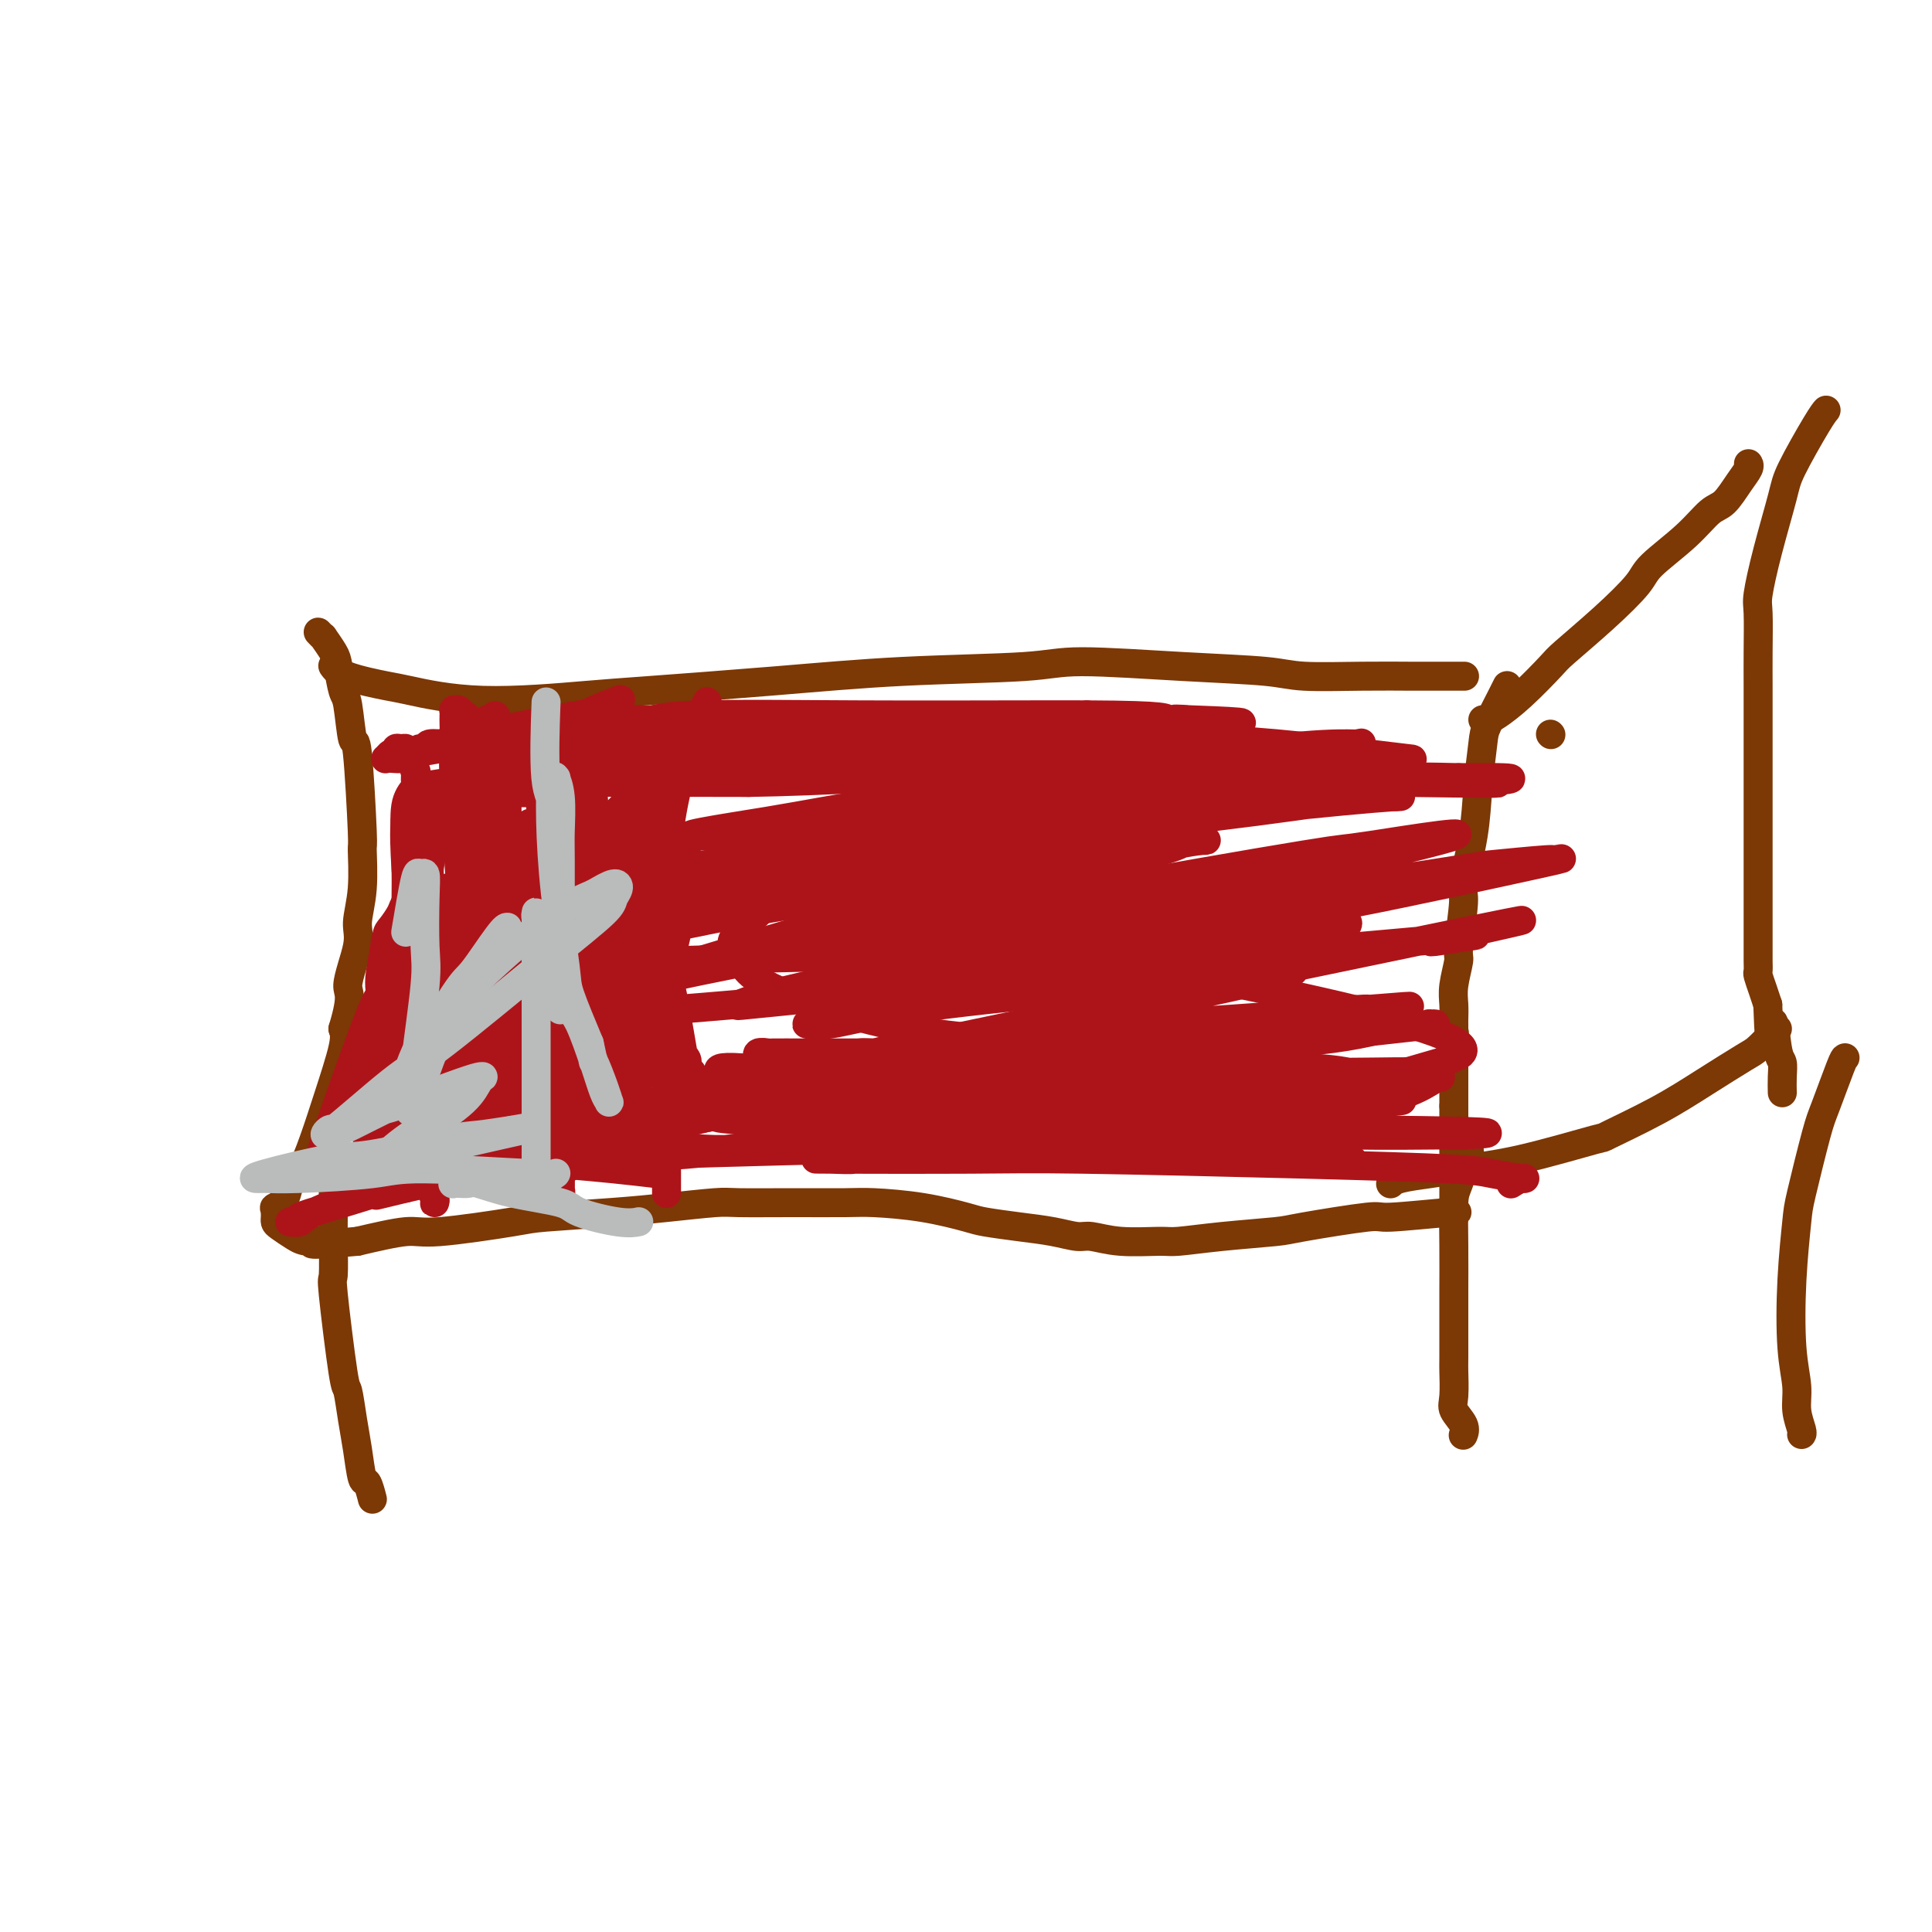 <svg viewBox='0 0 400 400' version='1.1' xmlns='http://www.w3.org/2000/svg' xmlns:xlink='http://www.w3.org/1999/xlink'><g fill='none' stroke='#7C3805' stroke-width='6' stroke-linecap='round' stroke-linejoin='round'><path d='M69,138c-0.008,-0.012 -0.017,-0.024 0,0c0.017,0.024 0.058,0.085 0,0c-0.058,-0.085 -0.217,-0.316 0,0c0.217,0.316 0.808,1.178 3,2c2.192,0.822 5.984,1.605 8,2c2.016,0.395 2.256,0.401 5,1c2.744,0.599 7.993,1.789 15,2c7.007,0.211 15.774,-0.559 21,-1c5.226,-0.441 6.912,-0.554 13,-1c6.088,-0.446 16.577,-1.227 26,-2c9.423,-0.773 17.780,-1.539 27,-2c9.220,-0.461 19.303,-0.617 25,-1c5.697,-0.383 7.009,-0.992 12,-1c4.991,-0.008 13.662,0.586 21,1c7.338,0.414 13.343,0.647 17,1c3.657,0.353 4.966,0.827 8,1c3.034,0.173 7.792,0.046 12,0c4.208,-0.046 7.867,-0.012 10,0c2.133,0.012 2.739,0.003 4,0c1.261,-0.003 3.175,-0.001 4,0c0.825,0.001 0.561,0.000 1,0c0.439,-0.000 1.580,-0.000 2,0c0.420,0.000 0.120,0.000 0,0c-0.120,-0.000 -0.060,-0.000 0,0'/><path d='M312,142c-0.008,0.017 -0.015,0.033 0,0c0.015,-0.033 0.053,-0.116 0,0c-0.053,0.116 -0.198,0.430 -1,2c-0.802,1.570 -2.261,4.397 -3,6c-0.739,1.603 -0.757,1.984 -1,4c-0.243,2.016 -0.710,5.668 -1,9c-0.290,3.332 -0.402,6.342 -1,10c-0.598,3.658 -1.681,7.962 -2,10c-0.319,2.038 0.125,1.808 0,4c-0.125,2.192 -0.818,6.804 -1,9c-0.182,2.196 0.147,1.974 0,3c-0.147,1.026 -0.772,3.298 -1,5c-0.228,1.702 -0.061,2.833 0,4c0.061,1.167 0.016,2.369 0,3c-0.016,0.631 -0.004,0.691 0,1c0.004,0.309 0.001,0.867 0,1c-0.001,0.133 -0.000,-0.161 0,0c0.000,0.161 0.000,0.775 0,1c-0.000,0.225 -0.000,0.061 0,0c0.000,-0.061 0.000,-0.017 0,0c-0.000,0.017 -0.000,0.009 0,0'/><path d='M301,214c-0.928,9.504 -0.249,3.265 0,1c0.249,-2.265 0.067,-0.555 0,0c-0.067,0.555 -0.018,-0.045 0,0c0.018,0.045 0.005,0.734 0,1c-0.005,0.266 -0.001,0.109 0,0c0.001,-0.109 0.000,-0.170 0,0c-0.000,0.170 -0.000,0.570 0,1c0.000,0.430 0.000,0.890 0,1c-0.000,0.110 -0.000,-0.129 0,0c0.000,0.129 0.000,0.627 0,1c-0.000,0.373 -0.000,0.622 0,1c0.000,0.378 0.000,0.885 0,1c-0.000,0.115 -0.000,-0.161 0,0c0.000,0.161 0.000,0.760 0,1c-0.000,0.240 -0.000,0.121 0,0c0.000,-0.121 0.000,-0.244 0,0c-0.000,0.244 -0.000,0.854 0,1c0.000,0.146 0.000,-0.172 0,0c-0.000,0.172 -0.000,0.835 0,1c0.000,0.165 0.000,-0.167 0,0c-0.000,0.167 -0.000,0.833 0,1c0.000,0.167 0.000,-0.166 0,0c-0.000,0.166 -0.000,0.832 0,1c0.000,0.168 0.000,-0.162 0,0c0.000,0.162 0.000,0.817 0,1c0.000,0.183 0.000,-0.104 0,0c0.000,0.104 0.000,0.601 0,1c0.000,0.399 0.000,0.699 0,1'/><path d='M301,229c0.000,2.486 0.000,1.200 0,1c0.000,-0.200 0.000,0.685 0,1c0.000,0.315 0.000,0.058 0,1c0.000,0.942 0.000,3.083 0,4c0.000,0.917 0.000,0.612 0,1c0.000,0.388 0.000,1.470 0,2c0.000,0.530 0.000,0.509 0,1c0.000,0.491 0.000,1.495 0,2c0.000,0.505 0.000,0.513 0,1c0.000,0.487 0.000,1.455 0,2c0.000,0.545 0.000,0.667 0,1c0.000,0.333 0.000,0.878 0,1c0.000,0.122 -0.000,-0.179 0,0c0.000,0.179 0.000,0.836 0,1c0.000,0.164 0.000,-0.166 0,0c0.000,0.166 0.000,0.829 0,1c0.000,0.171 0.000,-0.150 0,0c0.000,0.150 0.000,0.772 0,1c0.000,0.228 0.000,0.061 0,0c0.000,-0.061 0.000,-0.018 0,0c0.000,0.018 0.000,0.009 0,0'/><path d='M301,250c0.034,3.470 0.119,1.646 0,1c-0.119,-0.646 -0.441,-0.114 0,0c0.441,0.114 1.647,-0.191 -1,0c-2.647,0.191 -9.145,0.877 -12,1c-2.855,0.123 -2.067,-0.317 -5,0c-2.933,0.317 -9.585,1.391 -13,2c-3.415,0.609 -3.591,0.753 -6,1c-2.409,0.247 -7.051,0.598 -11,1c-3.949,0.402 -7.206,0.855 -9,1c-1.794,0.145 -2.126,-0.017 -4,0c-1.874,0.017 -5.289,0.212 -8,0c-2.711,-0.212 -4.719,-0.831 -6,-1c-1.281,-0.169 -1.836,0.110 -3,0c-1.164,-0.110 -2.935,-0.610 -5,-1c-2.065,-0.390 -4.422,-0.668 -7,-1c-2.578,-0.332 -5.377,-0.716 -7,-1c-1.623,-0.284 -2.070,-0.469 -4,-1c-1.930,-0.531 -5.343,-1.410 -9,-2c-3.657,-0.590 -7.557,-0.891 -10,-1c-2.443,-0.109 -3.427,-0.026 -6,0c-2.573,0.026 -6.735,-0.004 -11,0c-4.265,0.004 -8.635,0.043 -11,0c-2.365,-0.043 -2.726,-0.168 -5,0c-2.274,0.168 -6.461,0.627 -10,1c-3.539,0.373 -6.430,0.659 -11,1c-4.570,0.341 -10.818,0.738 -14,1c-3.182,0.262 -3.296,0.390 -7,1c-3.704,0.610 -10.997,1.703 -15,2c-4.003,0.297 -4.715,-0.201 -7,0c-2.285,0.201 -6.142,1.100 -10,2'/><path d='M74,257c-13.175,1.229 -9.114,0.302 -8,0c1.114,-0.302 -0.721,0.021 -2,0c-1.279,-0.021 -2.003,-0.388 -3,-1c-0.997,-0.612 -2.267,-1.471 -3,-2c-0.733,-0.529 -0.929,-0.729 -1,-1c-0.071,-0.271 -0.019,-0.613 0,-1c0.019,-0.387 0.003,-0.821 0,-1c-0.003,-0.179 0.006,-0.105 0,0c-0.006,0.105 -0.027,0.242 0,0c0.027,-0.242 0.103,-0.862 0,-1c-0.103,-0.138 -0.387,0.206 0,0c0.387,-0.206 1.443,-0.962 2,-2c0.557,-1.038 0.616,-2.357 1,-3c0.384,-0.643 1.095,-0.609 2,-2c0.905,-1.391 2.006,-4.208 3,-7c0.994,-2.792 1.883,-5.559 3,-9c1.117,-3.441 2.462,-7.554 3,-10c0.538,-2.446 0.269,-3.223 0,-4'/><path d='M71,213c2.267,-7.492 0.933,-7.221 1,-9c0.067,-1.779 1.535,-5.607 2,-8c0.465,-2.393 -0.075,-3.352 0,-5c0.075,-1.648 0.763,-3.986 1,-7c0.237,-3.014 0.022,-6.703 0,-8c-0.022,-1.297 0.149,-0.203 0,-4c-0.149,-3.797 -0.618,-12.484 -1,-16c-0.382,-3.516 -0.679,-1.861 -1,-3c-0.321,-1.139 -0.668,-5.073 -1,-7c-0.332,-1.927 -0.648,-1.846 -1,-3c-0.352,-1.154 -0.739,-3.542 -1,-5c-0.261,-1.458 -0.396,-1.984 -1,-3c-0.604,-1.016 -1.679,-2.521 -2,-3c-0.321,-0.479 0.110,0.067 0,0c-0.110,-0.067 -0.760,-0.749 -1,-1c-0.240,-0.251 -0.068,-0.072 0,0c0.068,0.072 0.034,0.036 0,0'/><path d='M321,152c0.000,0.000 0.100,0.100 0.1,0.1'/><path d='M307,149c0.302,0.037 0.604,0.074 1,0c0.396,-0.074 0.886,-0.261 2,-1c1.114,-0.739 2.852,-2.032 5,-4c2.148,-1.968 4.707,-4.611 6,-6c1.293,-1.389 1.321,-1.525 3,-3c1.679,-1.475 5.009,-4.290 8,-7c2.991,-2.710 5.644,-5.315 7,-7c1.356,-1.685 1.416,-2.450 3,-4c1.584,-1.550 4.691,-3.886 7,-6c2.309,-2.114 3.820,-4.006 5,-5c1.180,-0.994 2.029,-1.089 3,-2c0.971,-0.911 2.064,-2.636 3,-4c0.936,-1.364 1.715,-2.366 2,-3c0.285,-0.634 0.077,-0.902 0,-1c-0.077,-0.098 -0.022,-0.028 0,0c0.022,0.028 0.011,0.014 0,0'/><path d='M288,245c-0.084,0.089 -0.168,0.178 0,0c0.168,-0.178 0.587,-0.623 2,-1c1.413,-0.377 3.821,-0.686 6,-1c2.179,-0.314 4.130,-0.634 7,-1c2.870,-0.366 6.658,-0.778 12,-2c5.342,-1.222 12.236,-3.255 15,-4c2.764,-0.745 1.397,-0.201 3,-1c1.603,-0.799 6.177,-2.943 10,-5c3.823,-2.057 6.895,-4.029 10,-6c3.105,-1.971 6.244,-3.940 8,-5c1.756,-1.060 2.131,-1.212 3,-2c0.869,-0.788 2.233,-2.211 3,-3c0.767,-0.789 0.937,-0.943 1,-1c0.063,-0.057 0.018,-0.016 0,0c-0.018,0.016 -0.009,0.008 0,0'/><path d='M378,85c-0.023,0.026 -0.046,0.052 0,0c0.046,-0.052 0.161,-0.181 0,0c-0.161,0.181 -0.597,0.671 -2,3c-1.403,2.329 -3.773,6.495 -5,9c-1.227,2.505 -1.309,3.347 -2,6c-0.691,2.653 -1.989,7.116 -3,11c-1.011,3.884 -1.735,7.187 -2,9c-0.265,1.813 -0.071,2.134 0,4c0.071,1.866 0.019,5.277 0,8c-0.019,2.723 -0.005,4.757 0,7c0.005,2.243 0.001,4.694 0,6c-0.001,1.306 -0.000,1.468 0,3c0.000,1.532 0.000,4.435 0,7c-0.000,2.565 -0.000,4.793 0,6c0.000,1.207 0.000,1.394 0,3c-0.000,1.606 -0.000,4.633 0,7c0.000,2.367 0.000,4.076 0,5c-0.000,0.924 -0.000,1.063 0,2c0.000,0.937 0.000,2.674 0,4c-0.000,1.326 -0.000,2.243 0,3c0.000,0.757 0.000,1.354 0,2c-0.000,0.646 -0.000,1.342 0,2c0.000,0.658 0.000,1.280 0,2c-0.000,0.720 -0.001,1.539 0,2c0.001,0.461 0.003,0.563 0,1c-0.003,0.437 -0.012,1.208 0,2c0.012,0.792 0.044,1.604 0,2c-0.044,0.396 -0.166,0.376 0,1c0.166,0.624 0.619,1.893 1,3c0.381,1.107 0.691,2.054 1,3'/><path d='M366,208c0.491,13.791 0.720,5.769 1,4c0.280,-1.769 0.611,2.714 1,5c0.389,2.286 0.836,2.376 1,3c0.164,0.624 0.044,1.783 0,3c-0.044,1.217 -0.013,2.490 0,3c0.013,0.510 0.006,0.255 0,0'/><path d='M69,246c0.000,0.118 0.001,0.236 0,0c-0.001,-0.236 -0.002,-0.828 0,0c0.002,0.828 0.007,3.074 0,5c-0.007,1.926 -0.027,3.530 0,6c0.027,2.470 0.101,5.804 0,7c-0.101,1.196 -0.378,0.253 0,4c0.378,3.747 1.411,12.186 2,16c0.589,3.814 0.735,3.005 1,4c0.265,0.995 0.649,3.794 1,6c0.351,2.206 0.669,3.818 1,6c0.331,2.182 0.676,4.936 1,6c0.324,1.064 0.626,0.440 1,1c0.374,0.560 0.821,2.303 1,3c0.179,0.697 0.089,0.349 0,0'/><path d='M304,239c0.196,-0.613 0.392,-1.227 0,0c-0.392,1.227 -1.373,4.293 -2,6c-0.627,1.707 -0.900,2.055 -1,4c-0.100,1.945 -0.027,5.487 0,9c0.027,3.513 0.008,6.996 0,9c-0.008,2.004 -0.004,2.528 0,5c0.004,2.472 0.009,6.892 0,9c-0.009,2.108 -0.030,1.903 0,3c0.030,1.097 0.113,3.496 0,5c-0.113,1.504 -0.422,2.115 0,3c0.422,0.885 1.575,2.046 2,3c0.425,0.954 0.121,1.701 0,2c-0.121,0.299 -0.061,0.149 0,0'/><path d='M382,219c-0.121,0.032 -0.242,0.064 -1,2c-0.758,1.936 -2.154,5.778 -3,8c-0.846,2.222 -1.142,2.826 -2,6c-0.858,3.174 -2.278,8.918 -3,12c-0.722,3.082 -0.744,3.503 -1,6c-0.256,2.497 -0.744,7.072 -1,12c-0.256,4.928 -0.279,10.210 0,14c0.279,3.790 0.859,6.087 1,8c0.141,1.913 -0.158,3.441 0,5c0.158,1.559 0.773,3.151 1,4c0.227,0.849 0.065,0.957 0,1c-0.065,0.043 -0.032,0.022 0,0'/></g>
<g fill='none' stroke='#AD1419' stroke-width='6' stroke-linecap='round' stroke-linejoin='round'><path d='M146,146c0.031,-0.059 0.063,-0.117 0,0c-0.063,0.117 -0.219,0.410 0,0c0.219,-0.410 0.815,-1.522 0,0c-0.815,1.522 -3.042,5.677 -4,8c-0.958,2.323 -0.649,2.814 -1,5c-0.351,2.186 -1.362,6.066 -2,10c-0.638,3.934 -0.903,7.923 -1,10c-0.097,2.077 -0.026,2.242 0,4c0.026,1.758 0.007,5.108 0,8c-0.007,2.892 -0.002,5.326 0,7c0.002,1.674 0.000,2.589 0,4c-0.000,1.411 -0.000,3.320 0,5c0.000,1.680 0.000,3.133 0,4c-0.000,0.867 -0.000,1.150 0,2c0.000,0.850 0.000,2.269 0,3c-0.000,0.731 -0.000,0.774 0,1c0.000,0.226 0.000,0.634 0,1c-0.000,0.366 -0.000,0.691 0,1c0.000,0.309 0.000,0.604 0,1c-0.000,0.396 -0.000,0.894 0,1c0.000,0.106 0.000,-0.179 0,0c-0.000,0.179 -0.000,0.821 0,1c0.000,0.179 0.000,-0.104 0,0c-0.000,0.104 -0.000,0.595 0,1c0.000,0.405 0.000,0.724 0,1c-0.000,0.276 -0.000,0.507 0,1c0.000,0.493 0.000,1.246 0,2'/><path d='M138,227c0.000,7.995 0.000,3.982 0,3c0.000,-0.982 0.000,1.066 0,2c0.000,0.934 0.000,0.753 0,1c0.000,0.247 0.000,0.920 0,2c0.000,1.080 0.000,2.566 0,3c-0.000,0.434 0.000,-0.183 0,0c0.000,0.183 0.000,1.167 0,2c0.000,0.833 0.000,1.514 0,2c0.000,0.486 0.000,0.775 0,1c0.000,0.225 0.000,0.386 0,1c0.000,0.614 0.000,1.681 0,2c0.000,0.319 0.000,-0.110 0,0c0.000,0.110 -0.000,0.760 0,1c0.000,0.240 0.000,0.068 0,0c0.000,-0.068 0.000,-0.034 0,0'/><path d='M136,243c-2.926,-0.340 -5.852,-0.679 -9,-1c-3.148,-0.321 -6.520,-0.623 -11,-1c-4.480,-0.377 -10.070,-0.829 -13,-1c-2.930,-0.171 -3.201,-0.061 -6,0c-2.799,0.061 -8.127,0.072 -12,0c-3.873,-0.072 -6.293,-0.228 -8,0c-1.707,0.228 -2.703,0.841 -3,1c-0.297,0.159 0.103,-0.136 0,0c-0.103,0.136 -0.710,0.701 -1,1c-0.290,0.299 -0.261,0.331 3,0c3.261,-0.331 9.756,-1.023 18,-2c8.244,-0.977 18.237,-2.237 24,-3c5.763,-0.763 7.297,-1.027 12,-2c4.703,-0.973 12.575,-2.653 18,-4c5.425,-1.347 8.403,-2.361 10,-3c1.597,-0.639 1.813,-0.903 2,-1c0.187,-0.097 0.346,-0.025 0,0c-0.346,0.025 -1.195,0.005 -1,0c0.195,-0.005 1.435,0.007 -3,1c-4.435,0.993 -14.545,2.967 -19,4c-4.455,1.033 -3.255,1.123 -10,3c-6.745,1.877 -21.434,5.539 -28,7c-6.566,1.461 -5.007,0.722 -6,1c-0.993,0.278 -4.537,1.575 -6,2c-1.463,0.425 -0.847,-0.021 -1,0c-0.153,0.021 -1.077,0.511 -2,1'/><path d='M84,246c-11.645,2.824 -3.756,0.883 0,0c3.756,-0.883 3.381,-0.710 4,-1c0.619,-0.290 2.232,-1.044 5,-2c2.768,-0.956 6.691,-2.114 11,-3c4.309,-0.886 9.005,-1.499 11,-2c1.995,-0.501 1.289,-0.891 1,-1c-0.289,-0.109 -0.161,0.063 0,0c0.161,-0.063 0.355,-0.361 -1,0c-1.355,0.361 -4.258,1.382 -7,2c-2.742,0.618 -5.322,0.835 -10,2c-4.678,1.165 -11.455,3.279 -17,5c-5.545,1.721 -9.857,3.051 -13,4c-3.143,0.949 -5.117,1.518 -6,2c-0.883,0.482 -0.676,0.876 -1,1c-0.324,0.124 -1.178,-0.022 -1,0c0.178,0.022 1.389,0.213 2,0c0.611,-0.213 0.622,-0.830 3,-2c2.378,-1.170 7.123,-2.894 12,-5c4.877,-2.106 9.885,-4.592 15,-7c5.115,-2.408 10.338,-4.736 13,-6c2.662,-1.264 2.764,-1.464 4,-2c1.236,-0.536 3.606,-1.408 5,-2c1.394,-0.592 1.811,-0.903 2,-1c0.189,-0.097 0.151,0.019 0,0c-0.151,-0.019 -0.416,-0.174 -1,0c-0.584,0.174 -1.488,0.676 -2,1c-0.512,0.324 -0.632,0.468 -2,1c-1.368,0.532 -3.984,1.451 -5,2c-1.016,0.549 -0.433,0.728 -1,1c-0.567,0.272 -2.283,0.636 -4,1'/><path d='M101,234c-2.460,0.999 -2.110,0.996 -2,1c0.110,0.004 -0.019,0.014 0,0c0.019,-0.014 0.187,-0.053 2,-1c1.813,-0.947 5.271,-2.801 9,-5c3.729,-2.199 7.728,-4.744 10,-6c2.272,-1.256 2.817,-1.224 4,-2c1.183,-0.776 3.004,-2.359 4,-3c0.996,-0.641 1.166,-0.339 0,0c-1.166,0.339 -3.669,0.715 -5,1c-1.331,0.285 -1.491,0.479 -2,1c-0.509,0.521 -1.369,1.369 -3,2c-1.631,0.631 -4.035,1.044 -7,2c-2.965,0.956 -6.492,2.453 -8,3c-1.508,0.547 -0.996,0.144 -1,0c-0.004,-0.144 -0.525,-0.028 -1,0c-0.475,0.028 -0.904,-0.031 0,-1c0.904,-0.969 3.142,-2.847 4,-4c0.858,-1.153 0.335,-1.581 1,-3c0.665,-1.419 2.518,-3.830 4,-6c1.482,-2.170 2.593,-4.098 3,-5c0.407,-0.902 0.109,-0.778 0,-1c-0.109,-0.222 -0.029,-0.789 0,-1c0.029,-0.211 0.008,-0.065 0,0c-0.008,0.065 -0.002,0.048 0,1c0.002,0.952 0.001,2.872 0,6c-0.001,3.128 -0.000,7.465 0,10c0.000,2.535 0.000,3.267 0,5c-0.000,1.733 -0.000,4.467 0,6c0.000,1.533 0.000,1.867 0,2c-0.000,0.133 -0.000,0.067 0,0'/><path d='M113,236c-0.043,4.726 -0.150,2.540 0,1c0.150,-1.540 0.555,-2.434 2,-4c1.445,-1.566 3.928,-3.803 8,-11c4.072,-7.197 9.732,-19.354 12,-25c2.268,-5.646 1.144,-4.780 1,-5c-0.144,-0.220 0.694,-1.526 1,-3c0.306,-1.474 0.082,-3.116 0,-4c-0.082,-0.884 -0.022,-1.009 0,-1c0.022,0.009 0.006,0.151 0,0c-0.006,-0.151 -0.002,-0.594 0,0c0.002,0.594 0.000,2.225 0,3c-0.000,0.775 -0.000,0.693 0,2c0.000,1.307 0.000,4.003 0,7c-0.000,2.997 -0.000,6.295 0,8c0.000,1.705 0.000,1.816 0,3c-0.000,1.184 -0.000,3.441 0,5c0.000,1.559 0.000,2.420 0,3c-0.000,0.580 -0.001,0.879 0,1c0.001,0.121 0.003,0.063 0,0c-0.003,-0.063 -0.013,-0.130 0,0c0.013,0.130 0.048,0.456 0,0c-0.048,-0.456 -0.181,-1.695 0,-4c0.181,-2.305 0.675,-5.676 1,-8c0.325,-2.324 0.479,-3.599 1,-6c0.521,-2.401 1.407,-5.926 2,-9c0.593,-3.074 0.891,-5.697 1,-7c0.109,-1.303 0.029,-1.288 0,-2c-0.029,-0.712 -0.008,-2.153 0,-3c0.008,-0.847 0.002,-1.099 0,-1c-0.002,0.099 -0.001,0.550 0,1'/><path d='M142,177c0.431,-5.197 -0.990,0.810 -2,6c-1.010,5.190 -1.609,9.562 -2,13c-0.391,3.438 -0.574,5.943 -1,8c-0.426,2.057 -1.095,3.668 -2,7c-0.905,3.332 -2.047,8.385 -3,14c-0.953,5.615 -1.716,11.791 -2,14c-0.284,2.209 -0.087,0.452 0,0c0.087,-0.452 0.065,0.403 0,0c-0.065,-0.403 -0.172,-2.062 0,-3c0.172,-0.938 0.624,-1.154 1,-4c0.376,-2.846 0.675,-8.321 1,-14c0.325,-5.679 0.676,-11.562 1,-15c0.324,-3.438 0.623,-4.430 1,-7c0.377,-2.570 0.833,-6.716 1,-10c0.167,-3.284 0.045,-5.704 0,-7c-0.045,-1.296 -0.012,-1.468 0,-2c0.012,-0.532 0.002,-1.425 0,-2c-0.002,-0.575 0.003,-0.833 0,-1c-0.003,-0.167 -0.014,-0.242 0,0c0.014,0.242 0.054,0.800 0,1c-0.054,0.200 -0.202,0.043 0,1c0.202,0.957 0.755,3.028 1,6c0.245,2.972 0.182,6.845 0,9c-0.182,2.155 -0.482,2.591 -1,5c-0.518,2.409 -1.252,6.790 -2,10c-0.748,3.210 -1.509,5.249 -2,7c-0.491,1.751 -0.712,3.215 -1,4c-0.288,0.785 -0.644,0.893 -1,1'/><path d='M129,218c-1.249,4.626 -0.870,2.689 -1,2c-0.130,-0.689 -0.767,-0.132 -1,0c-0.233,0.132 -0.063,-0.160 0,0c0.063,0.160 0.017,0.774 0,1c-0.017,0.226 -0.005,0.065 0,0c0.005,-0.065 0.002,-0.032 0,0'/><path d='M115,184c0.000,0.000 0.100,0.100 0.1,0.1'/><path d='M93,226c9.711,-17.822 19.422,-35.644 23,-43c3.578,-7.356 1.022,-4.244 0,-3c-1.022,1.244 -0.511,0.622 0,0'/><path d='M121,196c0.000,0.000 0.000,0.000 0,0c0.000,0.000 0.000,0.000 0,0c0.000,0.000 0.000,0.000 0,0'/><path d='M136,165c-0.091,0.193 -0.181,0.386 -1,2c-0.819,1.614 -2.365,4.649 -4,7c-1.635,2.351 -3.359,4.019 -6,9c-2.641,4.981 -6.200,13.276 -9,20c-2.800,6.724 -4.841,11.878 -6,15c-1.159,3.122 -1.435,4.213 -2,6c-0.565,1.787 -1.417,4.271 -2,6c-0.583,1.729 -0.895,2.703 -1,3c-0.105,0.297 -0.002,-0.083 0,0c0.002,0.083 -0.095,0.629 1,-1c1.095,-1.629 3.383,-5.435 5,-8c1.617,-2.565 2.562,-3.890 5,-9c2.438,-5.110 6.368,-14.004 9,-21c2.632,-6.996 3.965,-12.095 5,-16c1.035,-3.905 1.771,-6.616 2,-8c0.229,-1.384 -0.049,-1.439 0,-2c0.049,-0.561 0.426,-1.626 0,-2c-0.426,-0.374 -1.656,-0.056 -2,0c-0.344,0.056 0.196,-0.150 0,0c-0.196,0.150 -1.128,0.657 -3,3c-1.872,2.343 -4.684,6.524 -6,9c-1.316,2.476 -1.137,3.247 -2,6c-0.863,2.753 -2.767,7.487 -4,12c-1.233,4.513 -1.794,8.805 -2,11c-0.206,2.195 -0.055,2.294 0,4c0.055,1.706 0.015,5.018 0,7c-0.015,1.982 -0.004,2.634 0,3c0.004,0.366 0.001,0.445 0,1c-0.001,0.555 -0.000,1.587 0,2c0.000,0.413 0.000,0.206 0,0'/><path d='M113,224c-0.543,5.556 -0.902,5.448 0,-1c0.902,-6.448 3.065,-19.234 4,-25c0.935,-5.766 0.643,-4.512 1,-6c0.357,-1.488 1.363,-5.719 2,-8c0.637,-2.281 0.906,-2.614 1,-3c0.094,-0.386 0.014,-0.826 0,-1c-0.014,-0.174 0.038,-0.080 0,0c-0.038,0.080 -0.165,0.148 0,1c0.165,0.852 0.621,2.488 1,6c0.379,3.512 0.680,8.899 1,12c0.320,3.101 0.660,3.916 1,7c0.340,3.084 0.679,8.438 1,11c0.321,2.562 0.622,2.333 1,4c0.378,1.667 0.833,5.231 1,7c0.167,1.769 0.045,1.742 0,2c-0.045,0.258 -0.013,0.802 0,1c0.013,0.198 0.005,0.049 0,0c-0.005,-0.049 -0.009,0.002 0,0c0.009,-0.002 0.031,-0.059 0,-1c-0.031,-0.941 -0.116,-2.768 0,-6c0.116,-3.232 0.434,-7.871 0,-13c-0.434,-5.129 -1.619,-10.749 -2,-14c-0.381,-3.251 0.042,-4.134 0,-7c-0.042,-2.866 -0.547,-7.717 -1,-11c-0.453,-3.283 -0.853,-4.999 -1,-6c-0.147,-1.001 -0.042,-1.286 0,-2c0.042,-0.714 0.021,-1.857 0,-3'/><path d='M123,168c-0.641,-10.012 -0.243,-3.543 0,-1c0.243,2.543 0.330,1.161 0,0c-0.330,-1.161 -1.076,-2.100 0,1c1.076,3.100 3.974,10.238 6,16c2.026,5.762 3.179,10.149 4,13c0.821,2.851 1.309,4.165 2,7c0.691,2.835 1.583,7.189 3,10c1.417,2.811 3.358,4.077 4,5c0.642,0.923 -0.015,1.501 0,2c0.015,0.499 0.702,0.920 1,1c0.298,0.080 0.207,-0.179 0,0c-0.207,0.179 -0.532,0.797 -1,-1c-0.468,-1.797 -1.081,-6.009 -2,-11c-0.919,-4.991 -2.144,-10.762 -3,-14c-0.856,-3.238 -1.341,-3.943 -2,-7c-0.659,-3.057 -1.490,-8.466 -2,-11c-0.510,-2.534 -0.700,-2.192 -1,-3c-0.300,-0.808 -0.711,-2.767 -1,-4c-0.289,-1.233 -0.455,-1.739 -1,-2c-0.545,-0.261 -1.469,-0.276 -2,0c-0.531,0.276 -0.671,0.842 -1,1c-0.329,0.158 -0.848,-0.092 -2,2c-1.152,2.092 -2.936,6.525 -4,9c-1.064,2.475 -1.410,2.992 -2,6c-0.590,3.008 -1.426,8.507 -2,13c-0.574,4.493 -0.885,7.979 -1,11c-0.115,3.021 -0.033,5.577 0,7c0.033,1.423 0.016,1.711 0,2'/><path d='M116,220c-0.465,4.956 -0.128,0.846 0,1c0.128,0.154 0.046,4.573 0,1c-0.046,-3.573 -0.057,-15.139 0,-21c0.057,-5.861 0.184,-6.018 1,-10c0.816,-3.982 2.323,-11.790 3,-16c0.677,-4.210 0.523,-4.824 1,-7c0.477,-2.176 1.586,-5.916 2,-8c0.414,-2.084 0.135,-2.513 0,-3c-0.135,-0.487 -0.125,-1.032 0,-1c0.125,0.032 0.367,0.640 0,1c-0.367,0.360 -1.341,0.473 -2,3c-0.659,2.527 -1.003,7.468 -1,10c0.003,2.532 0.354,2.654 0,7c-0.354,4.346 -1.414,12.916 -2,18c-0.586,5.084 -0.697,6.682 -1,8c-0.303,1.318 -0.799,2.355 -1,3c-0.201,0.645 -0.106,0.897 0,1c0.106,0.103 0.225,0.057 0,0c-0.225,-0.057 -0.792,-0.123 -1,0c-0.208,0.123 -0.056,0.437 0,-1c0.056,-1.437 0.015,-4.623 0,-9c-0.015,-4.377 -0.003,-9.943 0,-15c0.003,-5.057 -0.002,-9.604 0,-12c0.002,-2.396 0.011,-2.642 0,-4c-0.011,-1.358 -0.041,-3.827 0,-5c0.041,-1.173 0.155,-1.049 0,-1c-0.155,0.049 -0.577,0.025 -1,0'/><path d='M114,160c-0.480,-7.211 -0.678,-2.238 -1,1c-0.322,3.238 -0.766,4.741 -1,4c-0.234,-0.741 -0.259,-3.726 0,4c0.259,7.726 0.801,26.163 1,34c0.199,7.837 0.053,5.074 0,5c-0.053,-0.074 -0.014,2.541 0,5c0.014,2.459 0.004,4.763 0,6c-0.004,1.237 -0.001,1.409 0,2c0.001,0.591 0.000,1.603 0,2c-0.000,0.397 -0.000,0.179 0,0c0.000,-0.179 0.000,-0.317 0,0c-0.000,0.317 -0.000,1.091 0,0c0.000,-1.091 0.000,-4.046 0,-6c-0.000,-1.954 -0.000,-2.905 0,-7c0.000,-4.095 0.000,-11.332 0,-17c-0.000,-5.668 -0.000,-9.768 0,-14c0.000,-4.232 0.000,-8.597 0,-11c-0.000,-2.403 -0.000,-2.842 0,-4c0.000,-1.158 0.000,-3.033 0,-4c-0.000,-0.967 -0.000,-1.025 0,-1c0.000,0.025 0.001,0.132 0,0c-0.001,-0.132 -0.003,-0.504 0,0c0.003,0.504 0.011,1.884 0,5c-0.011,3.116 -0.041,7.970 0,11c0.041,3.030 0.155,4.237 0,8c-0.155,3.763 -0.578,10.081 -1,15c-0.422,4.919 -0.845,8.440 -1,12c-0.155,3.560 -0.044,7.160 0,9c0.044,1.840 0.022,1.920 0,2'/><path d='M111,221c-0.326,10.281 -0.140,5.483 0,4c0.140,-1.483 0.235,0.351 0,1c-0.235,0.649 -0.799,0.115 -1,0c-0.201,-0.115 -0.040,0.189 0,0c0.040,-0.189 -0.042,-0.872 0,-1c0.042,-0.128 0.208,0.299 0,-2c-0.208,-2.299 -0.791,-7.325 -1,-12c-0.209,-4.675 -0.045,-9.001 -1,-18c-0.955,-8.999 -3.029,-22.672 -4,-28c-0.971,-5.328 -0.838,-2.310 -1,-2c-0.162,0.310 -0.618,-2.088 -1,-3c-0.382,-0.912 -0.691,-0.338 -1,0c-0.309,0.338 -0.617,0.441 -1,0c-0.383,-0.441 -0.842,-1.427 -1,0c-0.158,1.427 -0.015,5.265 0,8c0.015,2.735 -0.098,4.367 0,6c0.098,1.633 0.408,3.266 1,7c0.592,3.734 1.465,9.568 2,15c0.535,5.432 0.732,10.463 1,13c0.268,2.537 0.608,2.579 1,4c0.392,1.421 0.837,4.222 1,6c0.163,1.778 0.044,2.532 0,3c-0.044,0.468 -0.012,0.651 0,1c0.012,0.349 0.003,0.863 0,1c-0.003,0.137 -0.001,-0.104 0,0c0.001,0.104 0.000,0.554 0,-1c-0.000,-1.554 -0.000,-5.111 0,-8c0.000,-2.889 0.000,-5.111 0,-8c-0.000,-2.889 -0.000,-6.444 0,-10'/><path d='M105,197c0.008,-9.600 0.028,-21.101 0,-27c-0.028,-5.899 -0.102,-6.197 0,-7c0.102,-0.803 0.382,-2.111 0,-5c-0.382,-2.889 -1.426,-7.360 -2,-9c-0.574,-1.640 -0.680,-0.449 -1,0c-0.320,0.449 -0.855,0.156 -1,0c-0.145,-0.156 0.101,-0.176 0,1c-0.101,1.176 -0.548,3.549 -1,5c-0.452,1.451 -0.909,1.980 -1,5c-0.091,3.020 0.183,8.532 0,14c-0.183,5.468 -0.822,10.893 -1,14c-0.178,3.107 0.107,3.896 0,7c-0.107,3.104 -0.606,8.523 -1,13c-0.394,4.477 -0.683,8.012 -1,10c-0.317,1.988 -0.663,2.430 -1,4c-0.337,1.570 -0.664,4.267 -1,6c-0.336,1.733 -0.682,2.503 -1,3c-0.318,0.497 -0.610,0.721 -1,1c-0.390,0.279 -0.878,0.614 -1,1c-0.122,0.386 0.122,0.822 0,1c-0.122,0.178 -0.609,0.097 -1,0c-0.391,-0.097 -0.687,-0.212 -1,-1c-0.313,-0.788 -0.644,-2.251 -1,-5c-0.356,-2.749 -0.736,-6.784 -1,-9c-0.264,-2.216 -0.412,-2.613 -1,-7c-0.588,-4.387 -1.616,-12.764 -2,-17c-0.384,-4.236 -0.124,-4.331 0,-7c0.124,-2.669 0.110,-7.911 0,-12c-0.110,-4.089 -0.317,-7.025 0,-9c0.317,-1.975 1.159,-2.987 2,-4'/><path d='M86,163c0.302,-5.392 0.056,-2.871 0,-2c-0.056,0.871 0.076,0.093 0,-1c-0.076,-1.093 -0.361,-2.501 0,0c0.361,2.501 1.368,8.910 2,15c0.632,6.090 0.887,11.863 1,15c0.113,3.137 0.083,3.640 0,8c-0.083,4.360 -0.218,12.576 0,17c0.218,4.424 0.791,5.055 1,8c0.209,2.945 0.056,8.204 0,12c-0.056,3.796 -0.015,6.128 0,8c0.015,1.872 0.005,3.284 0,4c-0.005,0.716 -0.005,0.737 0,1c0.005,0.263 0.015,0.769 0,1c-0.015,0.231 -0.056,0.189 0,0c0.056,-0.189 0.208,-0.523 0,-1c-0.208,-0.477 -0.775,-1.095 -1,-4c-0.225,-2.905 -0.109,-8.095 0,-11c0.109,-2.905 0.209,-3.525 0,-7c-0.209,-3.475 -0.729,-9.806 -1,-15c-0.271,-5.194 -0.295,-9.251 0,-14c0.295,-4.749 0.907,-10.188 1,-13c0.093,-2.812 -0.332,-2.996 0,-5c0.332,-2.004 1.423,-5.829 2,-8c0.577,-2.171 0.641,-2.688 1,-4c0.359,-1.312 1.013,-3.421 2,-5c0.987,-1.579 2.306,-2.629 3,-3c0.694,-0.371 0.764,-0.061 1,0c0.236,0.061 0.639,-0.125 1,0c0.361,0.125 0.681,0.563 1,1'/><path d='M100,160c1.648,0.590 2.768,3.067 3,5c0.232,1.933 -0.424,3.324 0,5c0.424,1.676 1.928,3.636 1,13c-0.928,9.364 -4.287,26.131 -6,35c-1.713,8.869 -1.780,9.841 -2,11c-0.220,1.159 -0.594,2.507 -1,4c-0.406,1.493 -0.845,3.132 -1,4c-0.155,0.868 -0.024,0.966 0,1c0.024,0.034 -0.057,0.006 0,0c0.057,-0.006 0.252,0.010 1,-2c0.748,-2.010 2.050,-6.047 3,-11c0.950,-4.953 1.548,-10.823 2,-18c0.452,-7.177 0.759,-15.661 1,-20c0.241,-4.339 0.415,-4.535 0,-8c-0.415,-3.465 -1.420,-10.200 -2,-15c-0.580,-4.800 -0.733,-7.664 -1,-10c-0.267,-2.336 -0.646,-4.143 -1,-5c-0.354,-0.857 -0.683,-0.763 -1,-1c-0.317,-0.237 -0.621,-0.803 -1,-1c-0.379,-0.197 -0.833,-0.023 -1,0c-0.167,0.023 -0.046,-0.106 0,0c0.046,0.106 0.016,0.446 0,1c-0.016,0.554 -0.019,1.322 0,2c0.019,0.678 0.060,1.267 0,3c-0.060,1.733 -0.222,4.609 0,8c0.222,3.391 0.829,7.298 1,10c0.171,2.702 -0.094,4.201 0,7c0.094,2.799 0.547,6.900 1,11'/><path d='M96,189c0.121,9.037 -0.077,10.629 0,12c0.077,1.371 0.428,2.522 0,5c-0.428,2.478 -1.635,6.285 -2,8c-0.365,1.715 0.111,1.340 0,3c-0.111,1.660 -0.808,5.356 -1,7c-0.192,1.644 0.120,1.236 0,1c-0.120,-0.236 -0.674,-0.299 -1,0c-0.326,0.299 -0.426,0.959 -1,1c-0.574,0.041 -1.622,-0.537 -2,-1c-0.378,-0.463 -0.087,-0.813 0,-2c0.087,-1.187 -0.029,-3.213 0,-4c0.029,-0.787 0.204,-0.335 0,-2c-0.204,-1.665 -0.787,-5.446 -1,-8c-0.213,-2.554 -0.057,-3.882 0,-6c0.057,-2.118 0.015,-5.025 0,-7c-0.015,-1.975 -0.004,-3.019 0,-4c0.004,-0.981 0.001,-1.899 0,-3c-0.001,-1.101 -0.000,-2.386 0,-3c0.000,-0.614 0.000,-0.556 0,-1c-0.000,-0.444 0.000,-1.388 0,-2c-0.000,-0.612 -0.000,-0.892 0,-1c0.000,-0.108 0.002,-0.045 0,0c-0.002,0.045 -0.006,0.073 0,0c0.006,-0.073 0.022,-0.246 0,0c-0.022,0.246 -0.083,0.912 0,2c0.083,1.088 0.309,2.596 0,4c-0.309,1.404 -1.155,2.702 -2,4'/><path d='M86,192c-1.294,3.431 -3.530,7.508 -5,10c-1.470,2.492 -2.173,3.397 -3,5c-0.827,1.603 -1.777,3.903 -4,10c-2.223,6.097 -5.720,15.991 -7,20c-1.280,4.009 -0.343,2.132 0,2c0.343,-0.132 0.092,1.482 0,2c-0.092,0.518 -0.024,-0.058 0,0c0.024,0.058 0.004,0.751 0,1c-0.004,0.249 0.007,0.054 0,0c-0.007,-0.054 -0.032,0.032 0,0c0.032,-0.032 0.122,-0.183 0,0c-0.122,0.183 -0.454,0.698 0,0c0.454,-0.698 1.695,-2.611 2,-4c0.305,-1.389 -0.325,-2.255 0,-4c0.325,-1.745 1.606,-4.369 3,-8c1.394,-3.631 2.902,-8.267 4,-11c1.098,-2.733 1.786,-3.562 3,-6c1.214,-2.438 2.953,-6.485 4,-9c1.047,-2.515 1.402,-3.497 2,-5c0.598,-1.503 1.440,-3.528 2,-5c0.560,-1.472 0.836,-2.392 1,-3c0.164,-0.608 0.214,-0.904 0,-1c-0.214,-0.096 -0.691,0.009 -1,0c-0.309,-0.009 -0.450,-0.133 -1,0c-0.550,0.133 -1.509,0.522 -2,1c-0.491,0.478 -0.513,1.046 -1,2c-0.487,0.954 -1.439,2.295 -2,3c-0.561,0.705 -0.732,0.773 -1,2c-0.268,1.227 -0.634,3.614 -1,6'/><path d='M79,200c-0.787,3.505 -0.253,5.768 0,6c0.253,0.232 0.225,-1.567 0,3c-0.225,4.567 -0.649,15.500 -1,20c-0.351,4.500 -0.630,2.568 -1,3c-0.370,0.432 -0.831,3.230 -1,5c-0.169,1.770 -0.045,2.514 0,3c0.045,0.486 0.013,0.715 0,1c-0.013,0.285 -0.006,0.625 0,1c0.006,0.375 0.010,0.786 0,1c-0.010,0.214 -0.035,0.232 0,0c0.035,-0.232 0.130,-0.713 0,-1c-0.130,-0.287 -0.486,-0.381 0,-2c0.486,-1.619 1.814,-4.764 3,-8c1.186,-3.236 2.231,-6.563 3,-10c0.769,-3.437 1.264,-6.982 2,-10c0.736,-3.018 1.715,-5.507 2,-7c0.285,-1.493 -0.124,-1.989 0,-3c0.124,-1.011 0.781,-2.535 1,-3c0.219,-0.465 0.002,0.131 0,0c-0.002,-0.131 0.212,-0.988 0,-1c-0.212,-0.012 -0.850,0.823 -1,1c-0.150,0.177 0.187,-0.302 0,0c-0.187,0.302 -0.898,1.387 -2,3c-1.102,1.613 -2.597,3.755 -3,5c-0.403,1.245 0.284,1.591 0,3c-0.284,1.409 -1.538,3.879 -2,6c-0.462,2.121 -0.132,3.892 0,5c0.132,1.108 0.066,1.554 0,2'/><path d='M79,223c0.083,3.377 1.290,3.819 2,5c0.710,1.181 0.922,3.100 1,4c0.078,0.900 0.021,0.782 0,2c-0.021,1.218 -0.007,3.772 0,5c0.007,1.228 0.007,1.128 0,1c-0.007,-0.128 -0.019,-0.285 0,0c0.019,0.285 0.071,1.011 0,1c-0.071,-0.011 -0.263,-0.760 0,-1c0.263,-0.240 0.982,0.030 2,-2c1.018,-2.030 2.335,-6.361 3,-9c0.665,-2.639 0.678,-3.586 2,-7c1.322,-3.414 3.952,-9.297 6,-14c2.048,-4.703 3.516,-8.227 6,-12c2.484,-3.773 5.986,-7.793 8,-10c2.014,-2.207 2.540,-2.599 3,-3c0.460,-0.401 0.855,-0.811 1,-1c0.145,-0.189 0.039,-0.155 0,0c-0.039,0.155 -0.010,0.433 0,1c0.010,0.567 0.003,1.423 0,2c-0.003,0.577 -0.002,0.876 0,2c0.002,1.124 0.003,3.072 0,4c-0.003,0.928 -0.011,0.836 0,2c0.011,1.164 0.041,3.583 0,6c-0.041,2.417 -0.155,4.834 0,7c0.155,2.166 0.577,4.083 1,6'/><path d='M114,212c0.265,4.721 -0.073,2.022 0,2c0.073,-0.022 0.556,2.631 1,4c0.444,1.369 0.850,1.454 1,3c0.150,1.546 0.043,4.553 0,6c-0.043,1.447 -0.022,1.332 0,1c0.022,-0.332 0.044,-0.882 0,-1c-0.044,-0.118 -0.155,0.197 0,0c0.155,-0.197 0.578,-0.905 1,-2c0.422,-1.095 0.845,-2.577 1,-5c0.155,-2.423 0.041,-5.787 0,-8c-0.041,-2.213 -0.011,-3.275 0,-5c0.011,-1.725 0.003,-4.113 0,-6c-0.003,-1.887 -0.001,-3.272 0,-4c0.001,-0.728 0.001,-0.800 0,-1c-0.001,-0.200 -0.002,-0.530 0,-1c0.002,-0.470 0.007,-1.081 0,-1c-0.007,0.081 -0.025,0.855 0,1c0.025,0.145 0.093,-0.338 0,0c-0.093,0.338 -0.347,1.499 0,2c0.347,0.501 1.294,0.344 2,2c0.706,1.656 1.170,5.127 2,8c0.830,2.873 2.026,5.150 3,8c0.974,2.850 1.725,6.274 2,8c0.275,1.726 0.074,1.755 0,3c-0.074,1.245 -0.020,3.705 0,5c0.020,1.295 0.005,1.426 0,2c-0.005,0.574 -0.002,1.593 0,2c0.002,0.407 0.001,0.204 0,0'/><path d='M127,235c0.003,1.908 0.010,0.678 0,0c-0.010,-0.678 -0.037,-0.805 0,0c0.037,0.805 0.140,2.542 1,-3c0.860,-5.542 2.479,-18.362 3,-24c0.521,-5.638 -0.057,-4.092 0,-6c0.057,-1.908 0.747,-7.268 1,-12c0.253,-4.732 0.068,-8.836 0,-11c-0.068,-2.164 -0.018,-2.387 0,-4c0.018,-1.613 0.005,-4.614 0,-8c-0.005,-3.386 -0.001,-7.156 0,-9c0.001,-1.844 -0.000,-1.763 0,-2c0.000,-0.237 0.001,-0.793 0,-1c-0.001,-0.207 -0.005,-0.065 0,0c0.005,0.065 0.019,0.054 0,0c-0.019,-0.054 -0.073,-0.151 0,1c0.073,1.151 0.272,3.551 0,7c-0.272,3.449 -1.013,7.949 -2,13c-0.987,5.051 -2.218,10.654 -3,14c-0.782,3.346 -1.113,4.435 -2,8c-0.887,3.565 -2.329,9.607 -3,13c-0.671,3.393 -0.572,4.139 -1,7c-0.428,2.861 -1.383,7.837 -2,11c-0.617,3.163 -0.897,4.512 -1,6c-0.103,1.488 -0.027,3.114 0,4c0.027,0.886 0.007,1.030 0,1c-0.007,-0.030 -0.002,-0.235 0,0c0.002,0.235 0.001,0.909 0,1c-0.001,0.091 -0.000,-0.403 0,-1c0.000,-0.597 0.000,-1.299 0,-2'/><path d='M118,238c-1.992,11.000 0.026,-2.999 1,-9c0.974,-6.001 0.902,-4.004 1,-5c0.098,-0.996 0.366,-4.985 1,-12c0.634,-7.015 1.633,-17.058 2,-21c0.367,-3.942 0.100,-1.785 0,-1c-0.100,0.785 -0.034,0.199 0,0c0.034,-0.199 0.035,-0.010 0,0c-0.035,0.010 -0.107,-0.157 0,0c0.107,0.157 0.394,0.640 0,1c-0.394,0.360 -1.468,0.597 -2,4c-0.532,3.403 -0.521,9.971 -1,15c-0.479,5.029 -1.449,8.519 -2,12c-0.551,3.481 -0.684,6.953 -1,10c-0.316,3.047 -0.817,5.669 -1,7c-0.183,1.331 -0.049,1.372 0,3c0.049,1.628 0.014,4.845 0,6c-0.014,1.155 -0.008,0.248 0,0c0.008,-0.248 0.018,0.161 0,0c-0.018,-0.161 -0.065,-0.894 0,-1c0.065,-0.106 0.242,0.413 0,-1c-0.242,-1.413 -0.901,-4.759 -1,-8c-0.099,-3.241 0.363,-6.375 0,-11c-0.363,-4.625 -1.550,-10.739 -2,-14c-0.450,-3.261 -0.162,-3.668 0,-7c0.162,-3.332 0.197,-9.589 0,-13c-0.197,-3.411 -0.628,-3.974 -1,-6c-0.372,-2.026 -0.686,-5.513 -1,-9'/><path d='M111,178c-1.182,-11.881 -1.638,-6.582 -2,-5c-0.362,1.582 -0.629,-0.551 -1,-1c-0.371,-0.449 -0.845,0.787 -1,2c-0.155,1.213 0.011,2.402 0,4c-0.011,1.598 -0.198,3.604 0,5c0.198,1.396 0.782,2.183 1,6c0.218,3.817 0.069,10.665 0,14c-0.069,3.335 -0.057,3.156 0,5c0.057,1.844 0.159,5.711 0,9c-0.159,3.289 -0.578,6.000 -1,7c-0.422,1.000 -0.846,0.289 -1,0c-0.154,-0.289 -0.037,-0.157 0,0c0.037,0.157 -0.007,0.340 -1,-1c-0.993,-1.340 -2.934,-4.202 -4,-6c-1.066,-1.798 -1.255,-2.531 -2,-5c-0.745,-2.469 -2.046,-6.672 -3,-10c-0.954,-3.328 -1.562,-5.780 -2,-7c-0.438,-1.220 -0.706,-1.207 -1,-2c-0.294,-0.793 -0.615,-2.391 -1,-3c-0.385,-0.609 -0.835,-0.228 -1,0c-0.165,0.228 -0.044,0.303 0,0c0.044,-0.303 0.012,-0.983 0,2c-0.012,2.983 -0.003,9.628 0,13c0.003,3.372 0.001,3.470 0,7c-0.001,3.530 -0.000,10.493 0,15c0.000,4.507 0.000,6.560 0,8c-0.000,1.440 -0.000,2.269 0,3c0.000,0.731 0.000,1.366 0,2'/><path d='M91,240c-0.294,8.070 -0.529,3.244 0,1c0.529,-2.244 1.824,-1.905 2,0c0.176,1.905 -0.765,5.378 5,-5c5.765,-10.378 18.236,-34.606 23,-45c4.764,-10.394 1.821,-6.952 1,-7c-0.821,-0.048 0.480,-3.585 1,-5c0.520,-1.415 0.260,-0.707 0,0'/><path d='M115,172c-1.011,1.450 -2.023,2.900 -3,4c-0.977,1.100 -1.921,1.851 -4,5c-2.079,3.149 -5.293,8.697 -7,12c-1.707,3.303 -1.908,4.359 -3,7c-1.092,2.641 -3.077,6.865 -4,10c-0.923,3.135 -0.784,5.182 -1,7c-0.216,1.818 -0.787,3.407 -1,4c-0.213,0.593 -0.067,0.191 0,0c0.067,-0.191 0.056,-0.172 0,0c-0.056,0.172 -0.158,0.498 0,0c0.158,-0.498 0.574,-1.820 1,-4c0.426,-2.180 0.860,-5.216 1,-8c0.140,-2.784 -0.015,-5.314 0,-7c0.015,-1.686 0.200,-2.526 0,-4c-0.200,-1.474 -0.786,-3.582 -1,-5c-0.214,-1.418 -0.057,-2.145 0,-3c0.057,-0.855 0.014,-1.838 0,-3c-0.014,-1.162 -0.000,-2.504 0,-3c0.000,-0.496 -0.014,-0.147 0,0c0.014,0.147 0.055,0.091 0,0c-0.055,-0.091 -0.207,-0.217 0,0c0.207,0.217 0.773,0.776 1,1c0.227,0.224 0.113,0.112 0,0'/><path d='M143,152c0.113,-0.089 0.226,-0.178 0,0c-0.226,0.178 -0.791,0.624 -3,1c-2.209,0.376 -6.062,0.681 -8,1c-1.938,0.319 -1.960,0.653 -4,1c-2.040,0.347 -6.099,0.708 -8,1c-1.901,0.292 -1.643,0.517 -3,1c-1.357,0.483 -4.329,1.225 -6,2c-1.671,0.775 -2.040,1.582 -3,2c-0.960,0.418 -2.512,0.446 -3,1c-0.488,0.554 0.086,1.634 0,2c-0.086,0.366 -0.833,0.017 0,0c0.833,-0.017 3.245,0.298 6,0c2.755,-0.298 5.852,-1.208 9,-2c3.148,-0.792 6.348,-1.466 8,-2c1.652,-0.534 1.757,-0.928 2,-1c0.243,-0.072 0.623,0.177 1,0c0.377,-0.177 0.750,-0.780 1,-1c0.250,-0.220 0.376,-0.056 0,0c-0.376,0.056 -1.255,0.004 -2,0c-0.745,-0.004 -1.358,0.040 -3,0c-1.642,-0.040 -4.314,-0.165 -8,0c-3.686,0.165 -8.385,0.619 -11,1c-2.615,0.381 -3.144,0.690 -5,1c-1.856,0.310 -5.038,0.622 -7,1c-1.962,0.378 -2.703,0.822 -3,1c-0.297,0.178 -0.148,0.089 0,0'/><path d='M93,162c-6.226,0.660 -2.791,0.811 -2,1c0.791,0.189 -1.064,0.418 0,0c1.064,-0.418 5.045,-1.481 6,-2c0.955,-0.519 -1.116,-0.494 5,-2c6.116,-1.506 20.418,-4.544 26,-6c5.582,-1.456 2.445,-1.330 1,-1c-1.445,0.330 -1.199,0.865 -1,1c0.199,0.135 0.351,-0.128 -1,0c-1.351,0.128 -4.204,0.648 -6,1c-1.796,0.352 -2.534,0.535 -4,1c-1.466,0.465 -3.660,1.213 -6,2c-2.340,0.787 -4.826,1.615 -6,2c-1.174,0.385 -1.037,0.328 -1,0c0.037,-0.328 -0.026,-0.926 0,-1c0.026,-0.074 0.140,0.376 1,0c0.860,-0.376 2.465,-1.579 5,-3c2.535,-1.421 5.998,-3.060 8,-4c2.002,-0.940 2.541,-1.182 4,-2c1.459,-0.818 3.837,-2.212 5,-3c1.163,-0.788 1.112,-0.969 1,-1c-0.112,-0.031 -0.284,0.088 0,0c0.284,-0.088 1.023,-0.384 0,0c-1.023,0.384 -3.807,1.448 -5,2c-1.193,0.552 -0.794,0.591 -3,1c-2.206,0.409 -7.017,1.187 -11,2c-3.983,0.813 -7.138,1.661 -9,2c-1.862,0.339 -2.431,0.170 -3,0'/><path d='M97,152c-5.599,1.398 -4.597,1.892 -5,2c-0.403,0.108 -2.212,-0.170 -3,0c-0.788,0.170 -0.556,0.788 -1,1c-0.444,0.212 -1.565,0.019 -1,0c0.565,-0.019 2.815,0.136 4,0c1.185,-0.136 1.303,-0.562 2,-1c0.697,-0.438 1.971,-0.890 3,-1c1.029,-0.110 1.812,0.120 3,0c1.188,-0.120 2.780,-0.589 4,-1c1.220,-0.411 2.068,-0.762 2,-1c-0.068,-0.238 -1.052,-0.361 -2,0c-0.948,0.361 -1.859,1.207 -4,2c-2.141,0.793 -5.511,1.533 -8,2c-2.489,0.467 -4.096,0.661 -5,1c-0.904,0.339 -1.104,0.824 -2,1c-0.896,0.176 -2.486,0.043 -3,0c-0.514,-0.043 0.048,0.004 0,0c-0.048,-0.004 -0.707,-0.057 -1,0c-0.293,0.057 -0.219,0.226 0,0c0.219,-0.226 0.585,-0.846 1,-1c0.415,-0.154 0.881,0.158 1,0c0.119,-0.158 -0.109,-0.787 0,-1c0.109,-0.213 0.554,-0.010 1,0c0.446,0.010 0.893,-0.173 1,0c0.107,0.173 -0.125,0.700 0,1c0.125,0.300 0.607,0.371 1,1c0.393,0.629 0.696,1.814 1,3'/><path d='M86,160c0.917,1.584 1.710,3.045 2,4c0.290,0.955 0.078,1.405 0,2c-0.078,0.595 -0.021,1.334 0,2c0.021,0.666 0.007,1.259 0,2c-0.007,0.741 -0.006,1.632 0,2c0.006,0.368 0.017,0.214 0,0c-0.017,-0.214 -0.061,-0.488 0,-1c0.061,-0.512 0.229,-1.262 0,-2c-0.229,-0.738 -0.853,-1.464 -1,-2c-0.147,-0.536 0.185,-0.881 0,-1c-0.185,-0.119 -0.887,-0.013 -1,0c-0.113,0.013 0.361,-0.069 0,0c-0.361,0.069 -1.559,0.288 -2,3c-0.441,2.712 -0.126,7.918 0,10c0.126,2.082 0.063,1.041 0,0'/><path d='M138,237c0.227,0.040 0.455,0.080 0,0c-0.455,-0.080 -1.592,-0.281 0,0c1.592,0.281 5.912,1.043 12,1c6.088,-0.043 13.944,-0.893 23,-2c9.056,-1.107 19.312,-2.472 31,-5c11.688,-2.528 24.807,-6.220 32,-8c7.193,-1.780 8.458,-1.649 14,-3c5.542,-1.351 15.360,-4.182 23,-6c7.640,-1.818 13.102,-2.621 16,-3c2.898,-0.379 3.230,-0.333 3,0c-0.230,0.333 -1.024,0.955 -1,1c0.024,0.045 0.866,-0.485 -1,0c-1.866,0.485 -6.442,1.986 -14,3c-7.558,1.014 -18.100,1.540 -24,2c-5.900,0.460 -7.158,0.855 -12,1c-4.842,0.145 -13.268,0.039 -21,0c-7.732,-0.039 -14.770,-0.010 -19,0c-4.230,0.010 -5.653,0.003 -9,0c-3.347,-0.003 -8.617,-0.002 -13,0c-4.383,0.002 -7.878,0.005 -11,0c-3.122,-0.005 -5.871,-0.018 -7,0c-1.129,0.018 -0.637,0.065 -1,0c-0.363,-0.065 -1.582,-0.244 -2,0c-0.418,0.244 -0.036,0.912 0,1c0.036,0.088 -0.276,-0.403 3,0c3.276,0.403 10.138,1.702 17,3'/><path d='M177,222c9.057,1.075 21.698,1.764 29,2c7.302,0.236 9.264,0.019 16,0c6.736,-0.019 18.246,0.160 28,0c9.754,-0.160 17.753,-0.658 23,-1c5.247,-0.342 7.741,-0.526 6,-1c-1.741,-0.474 -7.717,-1.237 -18,-1c-10.283,0.237 -24.874,1.475 -33,2c-8.126,0.525 -9.789,0.336 -16,1c-6.211,0.664 -16.970,2.181 -25,3c-8.030,0.819 -13.331,0.940 -16,1c-2.669,0.060 -2.705,0.059 -4,0c-1.295,-0.059 -3.850,-0.175 -5,0c-1.150,0.175 -0.897,0.640 2,0c2.897,-0.640 8.436,-2.384 19,-4c10.564,-1.616 26.154,-3.102 35,-4c8.846,-0.898 10.950,-1.207 19,-2c8.050,-0.793 22.048,-2.070 32,-3c9.952,-0.930 15.858,-1.514 20,-2c4.142,-0.486 6.521,-0.876 7,-1c0.479,-0.124 -0.940,0.016 0,0c0.940,-0.016 4.240,-0.190 -7,1c-11.240,1.190 -37.018,3.745 -51,5c-13.982,1.255 -16.166,1.212 -28,3c-11.834,1.788 -33.316,5.407 -49,8c-15.684,2.593 -25.569,4.160 -33,5c-7.431,0.840 -12.409,0.954 -15,1c-2.591,0.046 -2.796,0.023 -3,0'/><path d='M110,235c-26.344,3.066 0.795,-0.769 -1,0c-1.795,0.769 -32.523,6.142 4,-2c36.523,-8.142 140.299,-29.800 180,-38c39.701,-8.200 15.329,-2.943 7,-1c-8.329,1.943 -0.616,0.573 3,0c3.616,-0.573 3.133,-0.348 0,0c-3.133,0.348 -8.917,0.819 -22,2c-13.083,1.181 -33.464,3.073 -54,5c-20.536,1.927 -41.227,3.889 -53,5c-11.773,1.111 -14.630,1.371 -22,2c-7.370,0.629 -19.254,1.628 -26,2c-6.746,0.372 -8.353,0.116 -10,0c-1.647,-0.116 -3.335,-0.093 -1,-1c2.335,-0.907 8.693,-2.744 20,-6c11.307,-3.256 27.561,-7.930 43,-12c15.439,-4.070 30.061,-7.536 41,-10c10.939,-2.464 18.195,-3.926 22,-5c3.805,-1.074 4.160,-1.759 5,-2c0.840,-0.241 2.165,-0.037 3,0c0.835,0.037 1.179,-0.094 0,0c-1.179,0.094 -3.880,0.411 -16,3c-12.120,2.589 -33.658,7.449 -45,10c-11.342,2.551 -12.490,2.791 -20,5c-7.510,2.209 -21.384,6.386 -30,9c-8.616,2.614 -11.973,3.665 -14,4c-2.027,0.335 -2.722,-0.047 -3,0c-0.278,0.047 -0.139,0.524 0,1'/><path d='M121,206c-17.333,4.361 3.335,-0.735 24,-5c20.665,-4.265 41.328,-7.698 53,-10c11.672,-2.302 14.352,-3.472 27,-6c12.648,-2.528 35.264,-6.412 45,-8c9.736,-1.588 6.592,-0.878 14,-2c7.408,-1.122 25.366,-4.076 14,-1c-11.366,3.076 -52.058,12.181 -70,16c-17.942,3.819 -13.136,2.350 -17,3c-3.864,0.650 -16.400,3.418 -24,5c-7.600,1.582 -10.264,1.979 -11,2c-0.736,0.021 0.457,-0.333 -2,0c-2.457,0.333 -8.565,1.353 0,0c8.565,-1.353 31.803,-5.080 57,-9c25.197,-3.920 52.354,-8.035 65,-10c12.646,-1.965 10.782,-1.781 13,-2c2.218,-0.219 8.517,-0.841 11,-1c2.483,-0.159 1.149,0.145 2,0c0.851,-0.145 3.887,-0.740 -4,1c-7.887,1.740 -26.697,5.814 -38,8c-11.303,2.186 -15.098,2.484 -26,4c-10.902,1.516 -28.910,4.250 -44,7c-15.090,2.750 -27.263,5.517 -34,7c-6.737,1.483 -8.037,1.682 -11,2c-2.963,0.318 -7.588,0.755 -10,1c-2.412,0.245 -2.611,0.297 -2,0c0.611,-0.297 2.032,-0.942 6,-2c3.968,-1.058 10.484,-2.529 17,-4'/><path d='M176,202c10.887,-2.081 27.604,-4.283 44,-6c16.396,-1.717 32.473,-2.948 43,-4c10.527,-1.052 15.506,-1.926 16,-1c0.494,0.926 -3.496,3.652 -10,5c-6.504,1.348 -15.522,1.318 -22,2c-6.478,0.682 -10.415,2.077 -20,4c-9.585,1.923 -24.817,4.374 -35,6c-10.183,1.626 -15.316,2.428 -18,3c-2.684,0.572 -2.917,0.915 -4,1c-1.083,0.085 -3.016,-0.089 -3,0c0.016,0.089 1.980,0.441 5,0c3.020,-0.441 7.096,-1.673 16,-3c8.904,-1.327 22.638,-2.748 35,-4c12.362,-1.252 23.353,-2.336 29,-3c5.647,-0.664 5.949,-0.907 8,-1c2.051,-0.093 5.852,-0.037 7,0c1.148,0.037 -0.357,0.055 0,0c0.357,-0.055 2.578,-0.182 -2,1c-4.578,1.182 -15.953,3.675 -27,6c-11.047,2.325 -21.764,4.483 -31,6c-9.236,1.517 -16.989,2.394 -21,3c-4.011,0.606 -4.278,0.940 -5,1c-0.722,0.060 -1.899,-0.155 -3,0c-1.101,0.155 -2.127,0.680 4,0c6.127,-0.680 19.405,-2.564 34,-4c14.595,-1.436 30.506,-2.425 39,-3c8.494,-0.575 9.570,-0.736 13,-1c3.430,-0.264 9.215,-0.632 15,-1'/><path d='M283,209c16.565,-1.361 5.478,-0.264 2,0c-3.478,0.264 0.653,-0.306 -4,0c-4.653,0.306 -18.090,1.489 -31,3c-12.910,1.511 -25.292,3.351 -31,4c-5.708,0.649 -4.743,0.107 -11,1c-6.257,0.893 -19.737,3.220 -22,4c-2.263,0.780 6.692,0.012 18,0c11.308,-0.012 24.971,0.733 33,1c8.029,0.267 10.425,0.057 17,0c6.575,-0.057 17.328,0.038 25,0c7.672,-0.038 12.263,-0.210 15,0c2.737,0.210 3.622,0.801 4,1c0.378,0.199 0.251,0.007 0,0c-0.251,-0.007 -0.626,0.170 -2,1c-1.374,0.830 -3.748,2.313 -10,4c-6.252,1.687 -16.384,3.576 -25,5c-8.616,1.424 -15.716,2.381 -20,3c-4.284,0.619 -5.751,0.900 -8,1c-2.249,0.100 -5.279,0.019 -7,0c-1.721,-0.019 -2.133,0.023 -2,0c0.133,-0.023 0.809,-0.111 1,0c0.191,0.111 -0.105,0.422 5,0c5.105,-0.422 15.610,-1.577 25,-2c9.390,-0.423 17.665,-0.113 25,0c7.335,0.113 13.729,0.030 17,0c3.271,-0.030 3.419,-0.008 4,0c0.581,0.008 1.595,0.002 2,0c0.405,-0.002 0.203,-0.001 0,0'/><path d='M303,235c11.447,-0.523 1.564,-0.831 -14,-1c-15.564,-0.169 -36.808,-0.200 -44,0c-7.192,0.200 -0.332,0.633 -20,0c-19.668,-0.633 -65.863,-2.330 -83,-3c-17.137,-0.670 -5.218,-0.313 -1,0c4.218,0.313 0.733,0.580 0,0c-0.733,-0.580 1.287,-2.009 8,-3c6.713,-0.991 18.121,-1.543 32,-2c13.879,-0.457 30.230,-0.817 39,-1c8.770,-0.183 9.960,-0.188 17,0c7.040,0.188 19.931,0.570 29,1c9.069,0.430 14.318,0.908 17,1c2.682,0.092 2.799,-0.203 3,0c0.201,0.203 0.488,0.904 2,1c1.512,0.096 4.250,-0.412 0,0c-4.250,0.412 -15.489,1.744 -23,2c-7.511,0.256 -11.294,-0.565 -20,-1c-8.706,-0.435 -22.335,-0.484 -35,-1c-12.665,-0.516 -24.364,-1.498 -31,-2c-6.636,-0.502 -8.207,-0.525 -12,-1c-3.793,-0.475 -9.806,-1.401 -13,-2c-3.194,-0.599 -3.568,-0.872 -4,-1c-0.432,-0.128 -0.921,-0.110 -1,0c-0.079,0.110 0.252,0.314 0,0c-0.252,-0.314 -1.088,-1.146 3,-1c4.088,0.146 13.101,1.270 24,3c10.899,1.730 23.686,4.066 35,6c11.314,1.934 21.157,3.467 31,5'/><path d='M242,235c16.165,2.374 10.579,1.810 12,2c1.421,0.190 9.851,1.133 17,2c7.149,0.867 13.017,1.656 6,1c-7.017,-0.656 -26.918,-2.758 -38,-4c-11.082,-1.242 -13.346,-1.625 -18,-2c-4.654,-0.375 -11.697,-0.742 -17,-1c-5.303,-0.258 -8.867,-0.406 -16,-1c-7.133,-0.594 -17.835,-1.635 -25,-2c-7.165,-0.365 -10.792,-0.055 -13,0c-2.208,0.055 -2.995,-0.145 -3,0c-0.005,0.145 0.773,0.634 1,1c0.227,0.366 -0.098,0.608 7,1c7.098,0.392 21.620,0.935 36,1c14.380,0.065 28.619,-0.346 41,-1c12.381,-0.654 22.904,-1.549 35,-4c12.096,-2.451 25.767,-6.457 31,-8c5.233,-1.543 2.030,-0.625 3,-1c0.970,-0.375 6.115,-2.045 -6,-6c-12.115,-3.955 -41.488,-10.194 -59,-13c-17.512,-2.806 -23.162,-2.177 -30,-2c-6.838,0.177 -14.865,-0.098 -27,0c-12.135,0.098 -28.379,0.568 -42,1c-13.621,0.432 -24.620,0.827 -29,1c-4.380,0.173 -2.141,0.123 -2,0c0.141,-0.123 -1.817,-0.321 5,-2c6.817,-1.679 22.408,-4.840 38,-8'/><path d='M149,190c9.474,-2.035 12.659,-2.122 22,-4c9.341,-1.878 24.840,-5.548 37,-8c12.160,-2.452 20.983,-3.685 23,-4c2.017,-0.315 -2.773,0.290 -7,1c-4.227,0.710 -7.892,1.527 -18,3c-10.108,1.473 -26.659,3.603 -35,5c-8.341,1.397 -8.473,2.060 -13,3c-4.527,0.940 -13.448,2.158 -18,3c-4.552,0.842 -4.733,1.310 -4,1c0.733,-0.310 2.380,-1.397 14,-4c11.620,-2.603 33.211,-6.721 45,-9c11.789,-2.279 13.774,-2.717 24,-4c10.226,-1.283 28.693,-3.411 41,-5c12.307,-1.589 18.456,-2.640 22,-3c3.544,-0.360 4.485,-0.027 6,0c1.515,0.027 3.605,-0.250 0,0c-3.605,0.250 -12.905,1.027 -31,3c-18.095,1.973 -44.986,5.141 -59,7c-14.014,1.859 -15.152,2.409 -26,4c-10.848,1.591 -31.406,4.221 -44,6c-12.594,1.779 -17.226,2.706 -20,3c-2.774,0.294 -3.692,-0.044 -5,0c-1.308,0.044 -3.005,0.470 -2,0c1.005,-0.470 4.713,-1.837 9,-3c4.287,-1.163 9.154,-2.121 22,-4c12.846,-1.879 33.670,-4.680 51,-7c17.330,-2.320 31.165,-4.160 45,-6'/><path d='M228,168c26.552,-3.960 30.434,-3.859 34,-4c3.566,-0.141 6.818,-0.523 10,-1c3.182,-0.477 6.293,-1.048 7,-1c0.707,0.048 -0.991,0.713 0,1c0.991,0.287 4.672,0.194 -5,1c-9.672,0.806 -32.698,2.511 -42,3c-9.302,0.489 -4.882,-0.237 -21,1c-16.118,1.237 -52.775,4.437 -64,5c-11.225,0.563 2.983,-1.509 12,-3c9.017,-1.491 12.845,-2.399 24,-4c11.155,-1.601 29.639,-3.895 45,-6c15.361,-2.105 27.599,-4.022 36,-5c8.401,-0.978 12.964,-1.017 15,-1c2.036,0.017 1.545,0.091 2,0c0.455,-0.091 1.856,-0.347 0,0c-1.856,0.347 -6.969,1.298 -12,2c-5.031,0.702 -9.981,1.154 -19,2c-9.019,0.846 -22.107,2.084 -32,3c-9.893,0.916 -16.591,1.509 -20,2c-3.409,0.491 -3.530,0.879 -5,1c-1.470,0.121 -4.289,-0.024 -6,0c-1.711,0.024 -2.313,0.218 -1,0c1.313,-0.218 4.543,-0.847 8,-1c3.457,-0.153 7.142,0.169 16,0c8.858,-0.169 22.890,-0.829 36,-1c13.110,-0.171 25.299,0.146 32,0c6.701,-0.146 7.915,-0.756 11,-1c3.085,-0.244 8.043,-0.122 13,0'/><path d='M302,161c18.841,-0.229 8.443,0.699 3,1c-5.443,0.301 -5.930,-0.024 -1,0c4.930,0.024 15.279,0.399 -12,0c-27.279,-0.399 -92.186,-1.570 -117,-2c-24.814,-0.430 -9.534,-0.118 -5,0c4.534,0.118 -1.676,0.042 -4,0c-2.324,-0.042 -0.762,-0.049 -1,0c-0.238,0.049 -2.276,0.153 2,0c4.276,-0.153 14.867,-0.563 27,-1c12.133,-0.437 25.808,-0.902 39,-1c13.192,-0.098 25.902,0.172 33,0c7.098,-0.172 8.584,-0.784 12,-1c3.416,-0.216 8.763,-0.035 11,0c2.237,0.035 1.366,-0.074 2,0c0.634,0.074 2.774,0.332 0,0c-2.774,-0.332 -10.461,-1.256 -17,-2c-6.539,-0.744 -11.929,-1.310 -23,-2c-11.071,-0.690 -27.822,-1.505 -43,-2c-15.178,-0.495 -28.781,-0.669 -36,-1c-7.219,-0.331 -8.052,-0.820 -13,-1c-4.948,-0.180 -14.011,-0.052 -19,0c-4.989,0.052 -5.905,0.028 -7,0c-1.095,-0.028 -2.369,-0.060 -2,0c0.369,0.060 2.381,0.212 4,0c1.619,-0.212 2.846,-0.789 10,-1c7.154,-0.211 20.234,-0.057 33,0c12.766,0.057 25.219,0.016 33,0c7.781,-0.016 10.891,-0.008 14,0'/><path d='M225,148c17.717,0.068 16.010,0.736 17,1c0.990,0.264 4.677,0.122 4,0c-0.677,-0.122 -5.718,-0.225 0,0c5.718,0.225 22.195,0.778 -1,1c-23.195,0.222 -86.062,0.112 -111,0c-24.938,-0.112 -11.947,-0.227 -10,0c1.947,0.227 -7.151,0.796 -11,1c-3.849,0.204 -2.450,0.044 -2,0c0.450,-0.044 -0.050,0.030 -1,0c-0.950,-0.030 -2.349,-0.162 1,0c3.349,0.162 11.446,0.618 17,1c5.554,0.382 8.566,0.691 16,1c7.434,0.309 19.291,0.619 32,1c12.709,0.381 26.271,0.834 34,1c7.729,0.166 9.626,0.045 15,0c5.374,-0.045 14.224,-0.013 19,0c4.776,0.013 5.478,0.007 6,0c0.522,-0.007 0.864,-0.014 0,0c-0.864,0.014 -2.936,0.048 -2,0c0.936,-0.048 4.879,-0.177 -11,0c-15.879,0.177 -51.579,0.659 -68,1c-16.421,0.341 -13.563,0.540 -19,1c-5.437,0.460 -19.167,1.181 -27,2c-7.833,0.819 -9.767,1.736 -11,2c-1.233,0.264 -1.763,-0.125 -2,0c-0.237,0.125 -0.179,0.764 0,1c0.179,0.236 0.480,0.067 8,0c7.520,-0.067 22.260,-0.034 37,0'/><path d='M155,162c15.633,-0.248 33.216,-1.369 43,-2c9.784,-0.631 11.771,-0.771 20,-1c8.229,-0.229 22.701,-0.546 33,-1c10.299,-0.454 16.427,-1.045 20,-1c3.573,0.045 4.592,0.727 5,1c0.408,0.273 0.204,0.136 0,0'/><path d='M230,177c0.445,0.082 0.889,0.164 -3,0c-3.889,-0.164 -12.113,-0.574 -21,0c-8.887,0.574 -18.438,2.132 -27,4c-8.562,1.868 -16.137,4.045 -19,5c-2.863,0.955 -1.014,0.688 -2,2c-0.986,1.312 -4.805,4.204 -6,6c-1.195,1.796 0.235,2.498 1,4c0.765,1.502 0.864,3.805 8,7c7.136,3.195 21.310,7.283 33,9c11.690,1.717 20.897,1.061 26,1c5.103,-0.061 6.103,0.471 9,1c2.897,0.529 7.690,1.056 10,1c2.310,-0.056 2.138,-0.696 0,0c-2.138,0.696 -6.241,2.726 -11,4c-4.759,1.274 -10.174,1.791 -22,3c-11.826,1.209 -30.062,3.109 -40,4c-9.938,0.891 -11.576,0.774 -16,1c-4.424,0.226 -11.633,0.797 -15,1c-3.367,0.203 -2.893,0.039 -4,0c-1.107,-0.039 -3.796,0.046 0,0c3.796,-0.046 14.075,-0.224 29,0c14.925,0.224 34.494,0.848 45,1c10.506,0.152 11.950,-0.169 20,0c8.050,0.169 22.707,0.829 32,1c9.293,0.171 13.221,-0.147 15,0c1.779,0.147 1.408,0.760 2,1c0.592,0.240 2.148,0.105 -1,0c-3.148,-0.105 -11.002,-0.182 -25,0c-13.998,0.182 -34.142,0.623 -47,1c-12.858,0.377 -18.429,0.688 -24,1'/><path d='M177,235c-20.506,1.324 -24.273,3.136 -35,4c-10.727,0.864 -28.416,0.782 -5,0c23.416,-0.782 87.936,-2.263 114,-3c26.064,-0.737 13.670,-0.730 12,-1c-1.670,-0.270 7.383,-0.816 11,-1c3.617,-0.184 1.799,-0.004 2,0c0.201,0.004 2.423,-0.168 -1,0c-3.423,0.168 -12.491,0.676 -19,1c-6.509,0.324 -10.460,0.465 -19,1c-8.540,0.535 -21.669,1.464 -32,2c-10.331,0.536 -17.863,0.680 -22,1c-4.137,0.320 -4.879,0.817 -6,1c-1.121,0.183 -2.620,0.052 -5,0c-2.380,-0.052 -5.642,-0.025 0,0c5.642,0.025 20.186,0.048 29,0c8.814,-0.048 11.897,-0.166 23,0c11.103,0.166 30.227,0.618 45,1c14.773,0.382 25.194,0.695 31,1c5.806,0.305 6.995,0.604 9,1c2.005,0.396 4.826,0.890 6,1c1.174,0.110 0.701,-0.163 0,0c-0.701,0.163 -1.629,0.761 -2,1c-0.371,0.239 -0.186,0.120 0,0'/></g>
<g fill='none' stroke='#BABBBB' stroke-width='6' stroke-linecap='round' stroke-linejoin='round'><path d='M113,147c0.053,-1.448 0.105,-2.895 0,0c-0.105,2.895 -0.368,10.133 0,14c0.368,3.867 1.367,4.364 2,8c0.633,3.636 0.902,10.413 1,14c0.098,3.587 0.026,3.984 0,6c-0.026,2.016 -0.007,5.650 0,9c0.007,3.350 0.002,6.415 0,8c-0.002,1.585 -0.001,1.690 0,2c0.001,0.310 0.000,0.826 0,1c-0.000,0.174 -0.000,0.005 0,0c0.000,-0.005 0.000,0.154 0,0c-0.000,-0.154 -0.000,-0.621 0,-1c0.000,-0.379 0.001,-0.670 0,-3c-0.001,-2.330 -0.004,-6.698 0,-12c0.004,-5.302 0.015,-11.536 0,-15c-0.015,-3.464 -0.056,-4.158 0,-6c0.056,-1.842 0.207,-4.833 0,-7c-0.207,-2.167 -0.773,-3.510 -1,-4c-0.227,-0.490 -0.114,-0.127 0,0c0.114,0.127 0.228,0.016 0,0c-0.228,-0.016 -0.800,0.061 -1,0c-0.200,-0.061 -0.028,-0.261 0,1c0.028,1.261 -0.086,3.984 0,8c0.086,4.016 0.374,9.324 1,15c0.626,5.676 1.592,11.721 2,15c0.408,3.279 0.260,3.794 1,6c0.740,2.206 2.370,6.103 4,10'/><path d='M122,216c1.204,5.446 0.712,3.561 1,4c0.288,0.439 1.354,3.202 2,5c0.646,1.798 0.871,2.629 1,3c0.129,0.371 0.162,0.281 0,0c-0.162,-0.281 -0.517,-0.751 -1,-2c-0.483,-1.249 -1.093,-3.275 -2,-6c-0.907,-2.725 -2.113,-6.148 -3,-8c-0.887,-1.852 -1.457,-2.131 -2,-4c-0.543,-1.869 -1.060,-5.327 -2,-8c-0.940,-2.673 -2.305,-4.559 -3,-6c-0.695,-1.441 -0.722,-2.435 -1,-3c-0.278,-0.565 -0.806,-0.699 -1,-1c-0.194,-0.301 -0.052,-0.768 0,-1c0.052,-0.232 0.014,-0.227 0,0c-0.014,0.227 -0.004,0.677 0,1c0.004,0.323 0.001,0.520 0,3c-0.001,2.480 -0.000,7.244 0,12c0.000,4.756 0.000,9.505 0,14c-0.000,4.495 -0.000,8.735 0,11c0.000,2.265 0.000,2.553 0,4c-0.000,1.447 -0.000,4.052 0,6c0.000,1.948 0.000,3.240 0,4c-0.000,0.760 -0.000,0.987 0,1c0.000,0.013 0.000,-0.189 0,0c-0.000,0.189 -0.000,0.768 0,1c0.000,0.232 0.000,0.116 0,0'/><path d='M132,253c0.225,-0.048 0.450,-0.095 0,0c-0.450,0.095 -1.574,0.333 -4,0c-2.426,-0.333 -6.155,-1.238 -8,-2c-1.845,-0.762 -1.808,-1.381 -4,-2c-2.192,-0.619 -6.615,-1.238 -10,-2c-3.385,-0.762 -5.732,-1.667 -7,-2c-1.268,-0.333 -1.457,-0.093 -2,0c-0.543,0.093 -1.441,0.039 -2,0c-0.559,-0.039 -0.778,-0.062 -1,0c-0.222,0.062 -0.448,0.209 0,0c0.448,-0.209 1.570,-0.774 4,-1c2.430,-0.226 6.167,-0.113 9,0c2.833,0.113 4.760,0.228 6,0c1.240,-0.228 1.791,-0.798 2,-1c0.209,-0.202 0.075,-0.037 0,0c-0.075,0.037 -0.091,-0.053 0,0c0.091,0.053 0.288,0.249 -5,0c-5.288,-0.249 -16.061,-0.942 -22,-1c-5.939,-0.058 -7.046,0.520 -11,1c-3.954,0.480 -10.757,0.864 -15,1c-4.243,0.136 -5.927,0.025 -7,0c-1.073,-0.025 -1.537,0.035 -2,0c-0.463,-0.035 -0.927,-0.166 2,-1c2.927,-0.834 9.246,-2.370 13,-3c3.754,-0.630 4.944,-0.354 9,-1c4.056,-0.646 10.976,-2.212 15,-3c4.024,-0.788 5.150,-0.796 7,-1c1.850,-0.204 4.425,-0.602 7,-1'/><path d='M106,234c7.860,-1.438 2.010,-0.034 2,0c-0.010,0.034 5.822,-1.301 0,0c-5.822,1.301 -23.296,5.239 -30,7c-6.704,1.761 -2.638,1.347 -1,1c1.638,-0.347 0.848,-0.625 2,-2c1.152,-1.375 4.246,-3.846 6,-5c1.754,-1.154 2.168,-0.990 4,-2c1.832,-1.010 5.081,-3.195 7,-5c1.919,-1.805 2.506,-3.229 3,-4c0.494,-0.771 0.894,-0.889 1,-1c0.106,-0.111 -0.083,-0.216 -1,0c-0.917,0.216 -2.563,0.752 -6,2c-3.437,1.248 -8.664,3.208 -11,4c-2.336,0.792 -1.781,0.417 -3,1c-1.219,0.583 -4.211,2.123 -6,3c-1.789,0.877 -2.376,1.092 -3,1c-0.624,-0.092 -1.284,-0.492 -2,0c-0.716,0.492 -1.488,1.877 1,0c2.488,-1.877 8.235,-7.017 12,-10c3.765,-2.983 5.549,-3.811 11,-8c5.451,-4.189 14.570,-11.741 21,-17c6.430,-5.259 10.170,-8.227 12,-10c1.830,-1.773 1.748,-2.352 2,-3c0.252,-0.648 0.837,-1.367 1,-2c0.163,-0.633 -0.096,-1.181 -1,-1c-0.904,0.181 -2.452,1.090 -4,2'/><path d='M123,185c-1.922,0.830 -4.727,1.904 -9,5c-4.273,3.096 -10.014,8.215 -13,11c-2.986,2.785 -3.218,3.236 -5,5c-1.782,1.764 -5.116,4.839 -7,7c-1.884,2.161 -2.320,3.406 -3,5c-0.680,1.594 -1.604,3.537 0,1c1.604,-2.537 5.736,-9.556 8,-13c2.264,-3.444 2.660,-3.315 4,-5c1.340,-1.685 3.625,-5.184 5,-7c1.375,-1.816 1.840,-1.947 2,-2c0.160,-0.053 0.017,-0.026 0,0c-0.017,0.026 0.094,0.053 0,0c-0.094,-0.053 -0.393,-0.184 -2,2c-1.607,2.184 -4.521,6.683 -7,11c-2.479,4.317 -4.524,8.453 -6,12c-1.476,3.547 -2.382,6.507 -3,8c-0.618,1.493 -0.949,1.519 -1,2c-0.051,0.481 0.176,1.416 0,2c-0.176,0.584 -0.755,0.815 -1,1c-0.245,0.185 -0.157,0.322 0,-1c0.157,-1.322 0.383,-4.103 1,-9c0.617,-4.897 1.626,-11.910 2,-16c0.374,-4.090 0.112,-5.258 0,-8c-0.112,-2.742 -0.074,-7.058 0,-10c0.074,-2.942 0.185,-4.510 0,-5c-0.185,-0.490 -0.665,0.099 -1,0c-0.335,-0.099 -0.524,-0.885 -1,1c-0.476,1.885 -1.238,6.443 -2,11'/></g>
</svg>